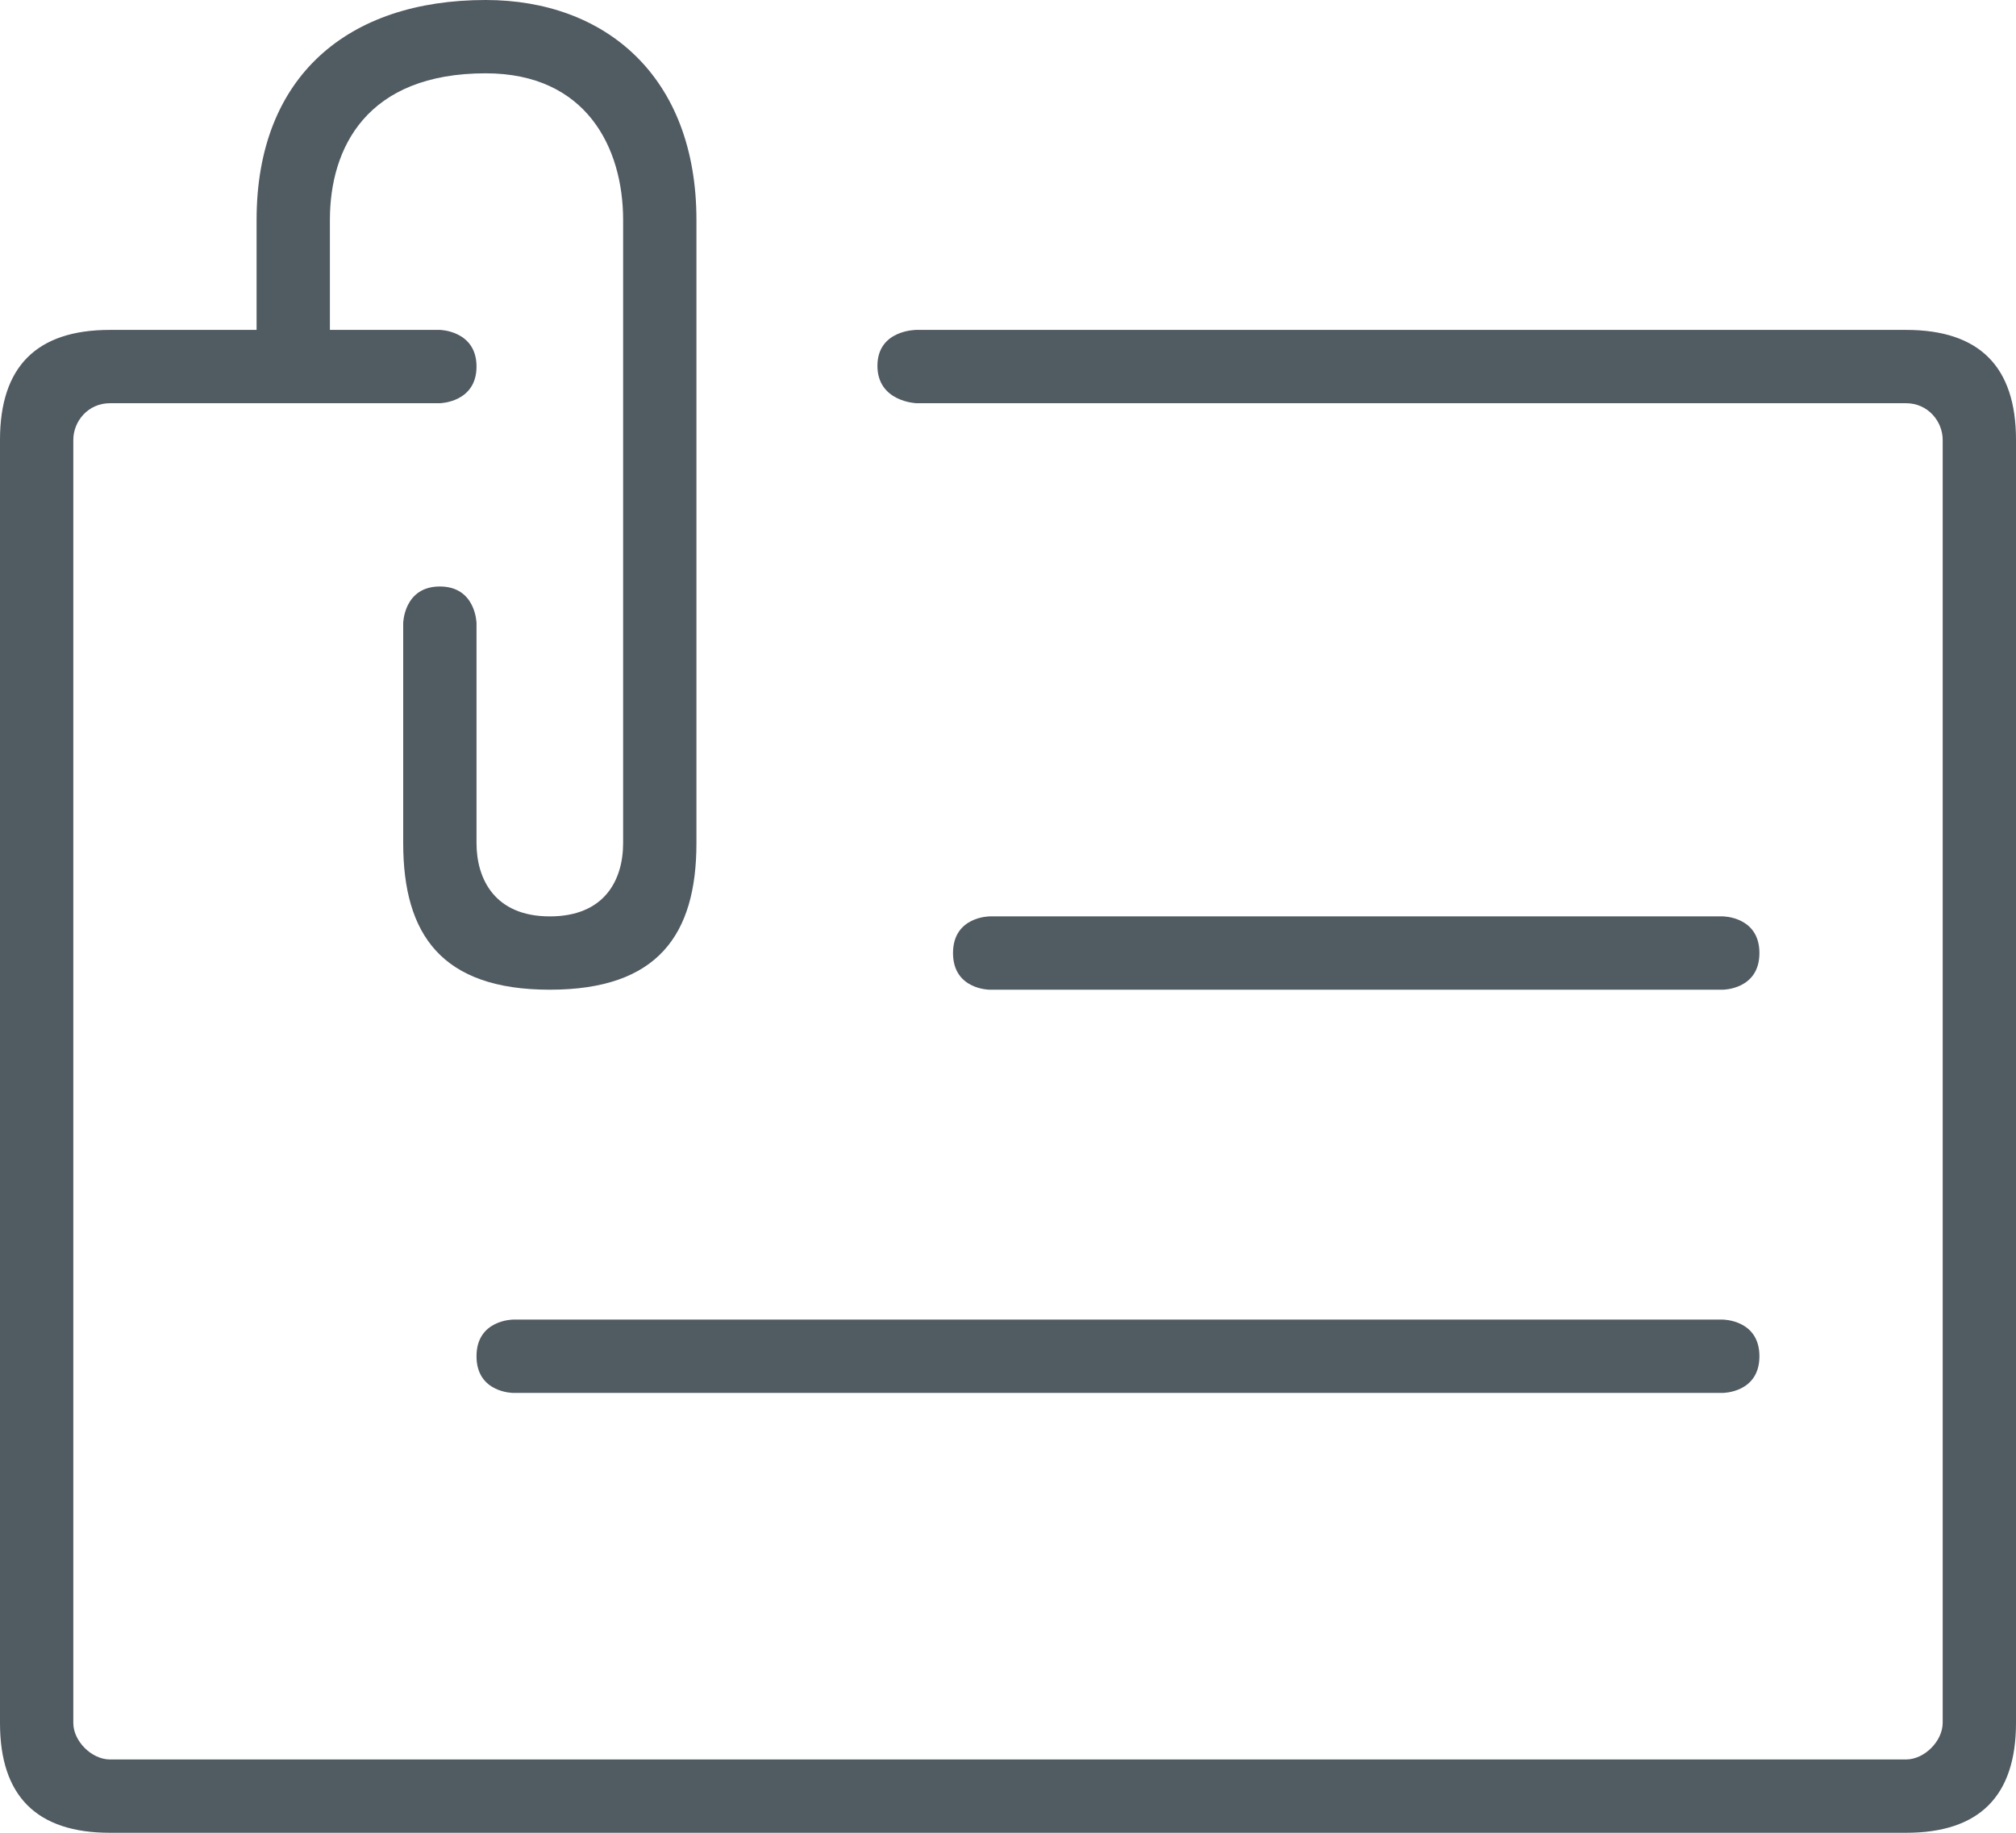 <svg width="55" height="50" viewBox="0 0 55 50" fill="none" xmlns="http://www.w3.org/2000/svg">
<g id="svgviewer-output (12) 2">
<path id="Vector" d="M3 50C1 50 0 49 0 47.006V12C0 10 1 9 3 9H7V6C7 2.072 9.5 0 13.25 0C16.5 0 19 2.072 19 6V23C19 25.5 17.947 27 15 27C12.053 27 11 25.5 11 23V17C11 17 11.017 16 12 16C12.983 16 13 17 13 17V23C13 23.983 13.5 25 15 25C16.5 25 17 24 17 23V6C17 4.036 16 2 13.25 2C10 2 9 4.036 9 6V9H12C12 9 13 9.017 13 10C13 10.983 12 11 12 11H3C2.396 11 2 11.5 2 12V47.006C2 47.5 2.5 48 3 48H52C52.5 48 53 47.5 53 47V12C53 11.5 52.602 11 52 11H25C25 11 23.938 10.963 23.938 9.98C23.938 8.996 25 9 25 9H52C54 9 55 10 55 12V47C55 49 54 50 52 50H3Z" fill="#515B62"/>
<path id="Vector_2" d="M27 27C27 27 26 27 26 26C26 25 27 25 27 25H47C47 25 48 25 48 26C48 27 47 27 47 27H27Z" fill="#515B62"/>
<path id="Vector_3" d="M14 38C14 38 13 38 13 37C13 36 14 36 14 36H47C47 36 48 36 48 37C48 38 47 38 47 38H14Z" fill="#515B62"/>
</g>
</svg>
